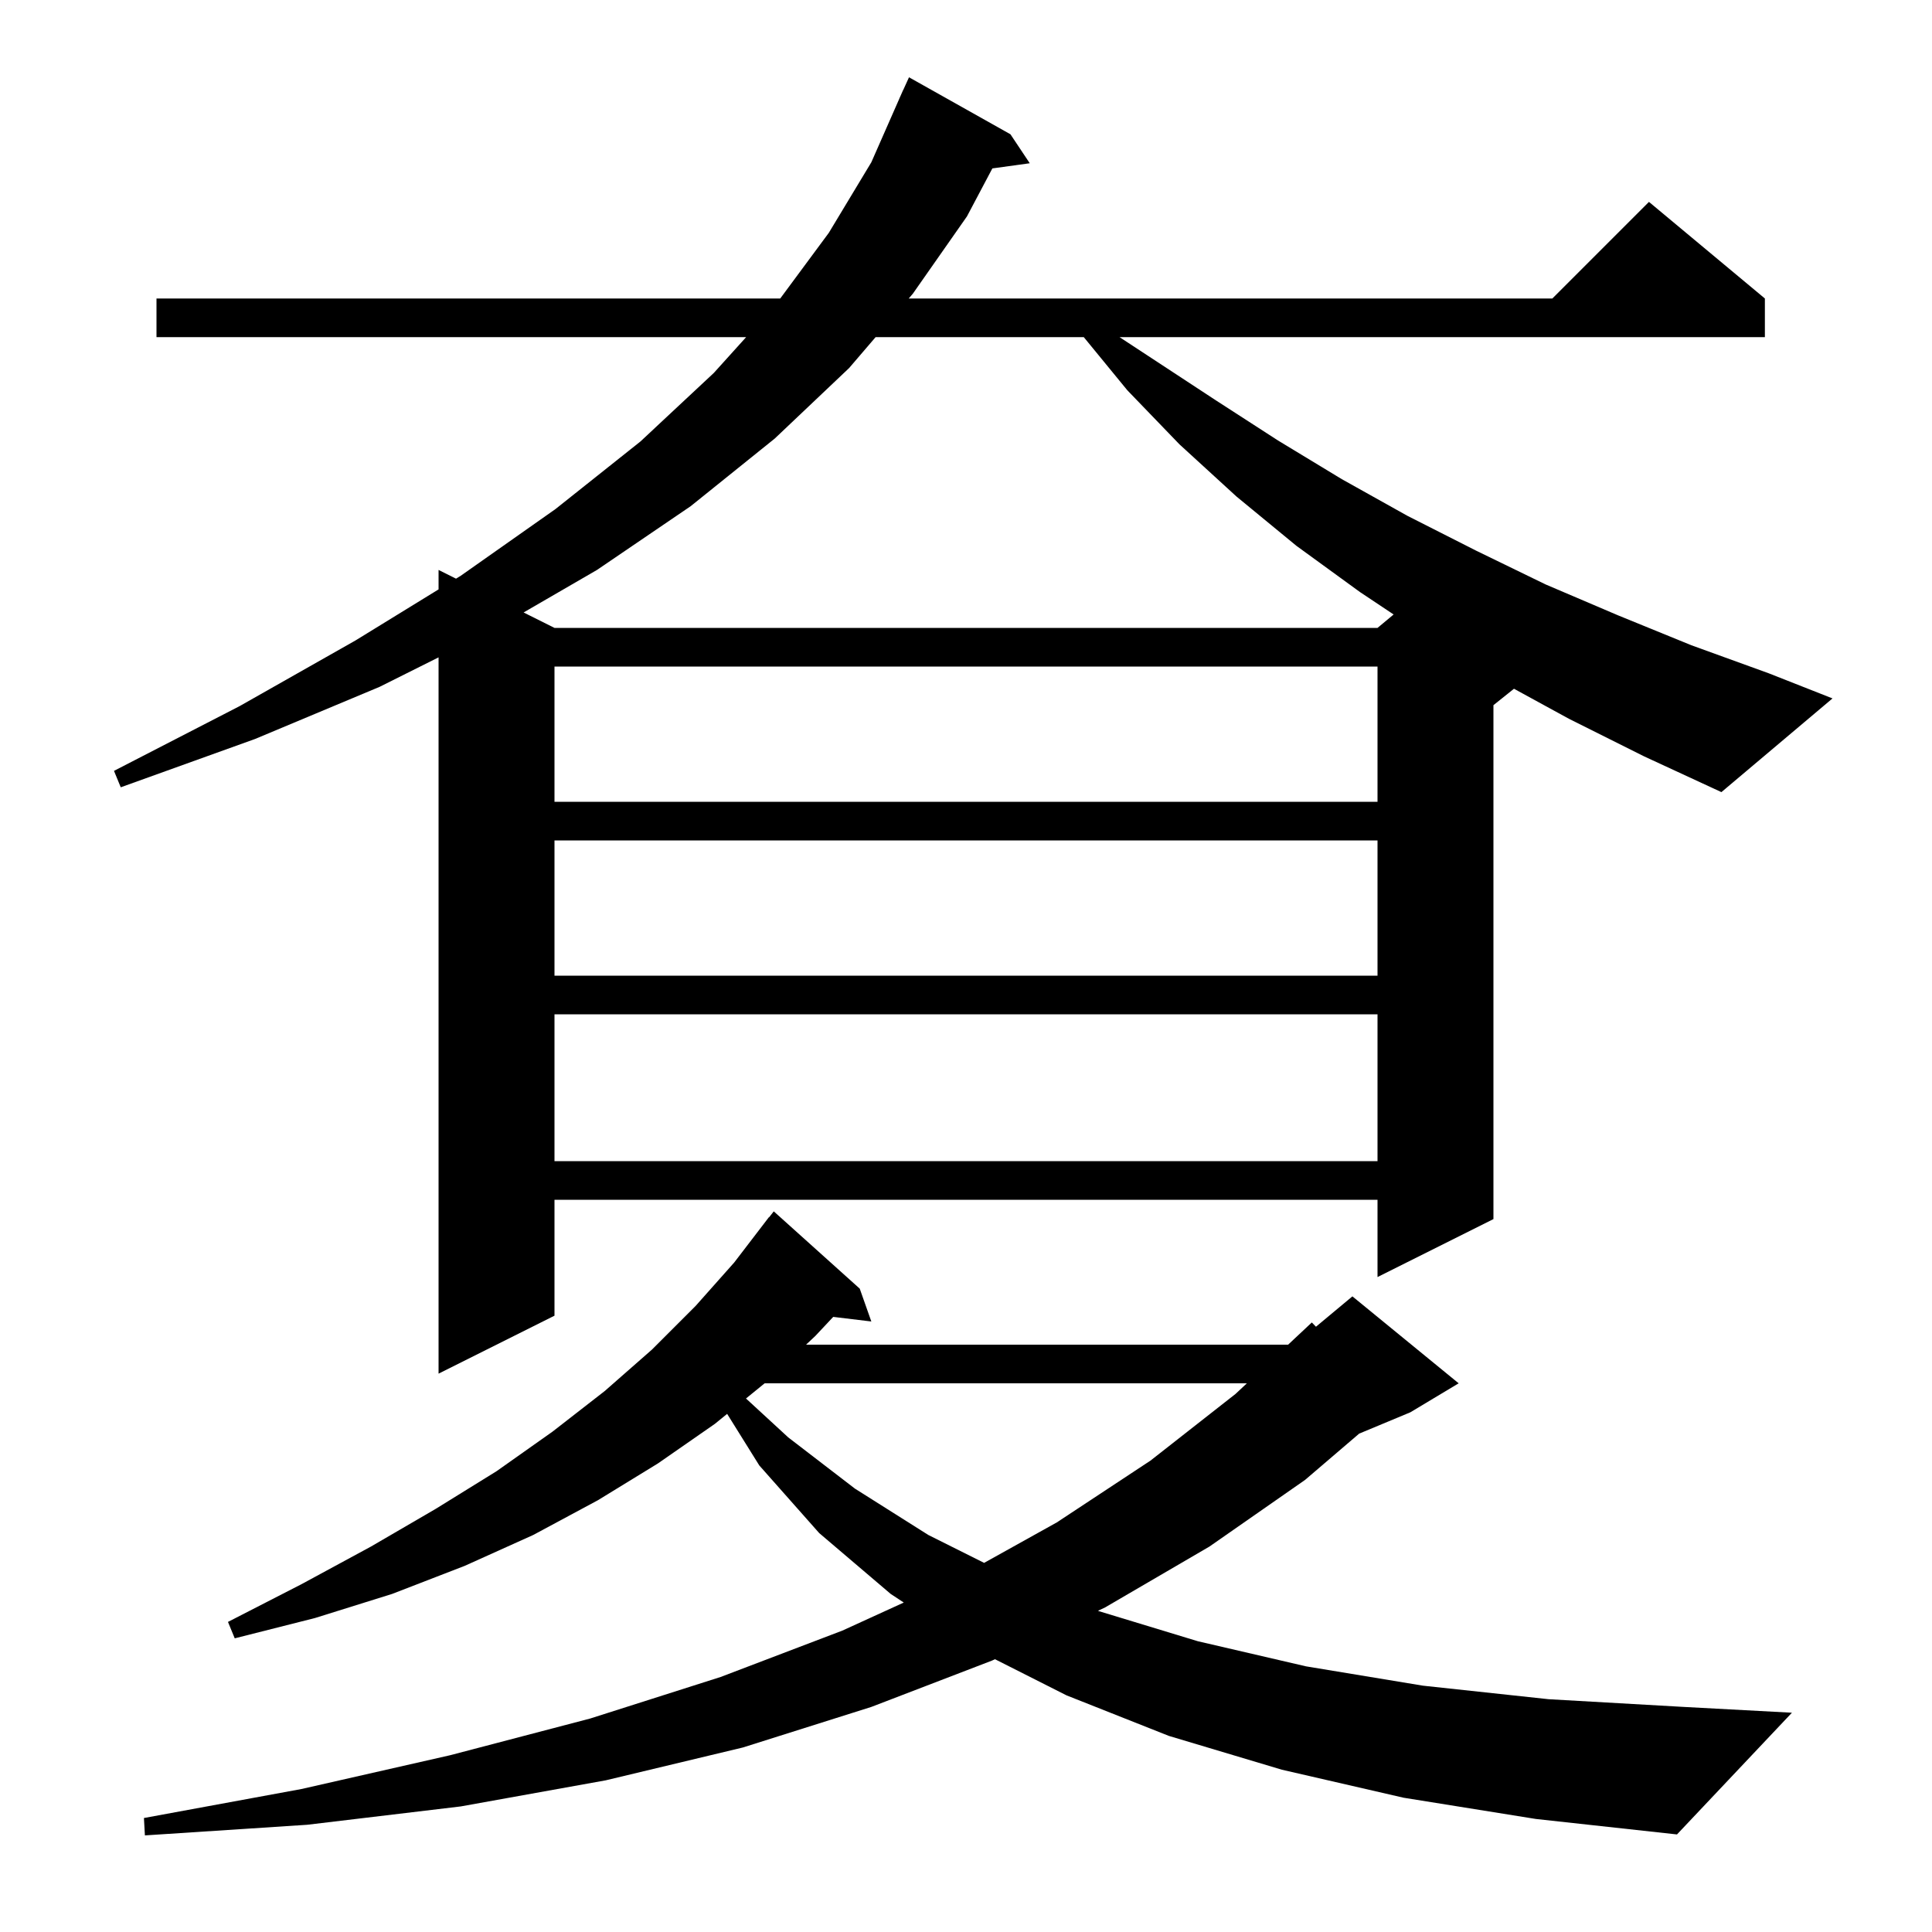<svg xmlns="http://www.w3.org/2000/svg" xmlns:xlink="http://www.w3.org/1999/xlink" version="1.1" baseProfile="full" viewBox="0 0 200 200" width="200" height="200"><g fill="currentColor"><path d="M 145.3 186.1 L 132.7 183.2 L 121.0 179.7 L 110.4 175.5 L 102.997 171.76 L 102.7 171.9 L 90.2 176.7 L 76.9 180.9 L 62.7 184.3 L 47.7 187.0 L 31.8 188.9 L 15.0 190.0 L 14.9 188.2 L 31.2 185.2 L 46.6 181.7 L 61.1 177.9 L 74.6 173.6 L 87.2 168.8 L 93.558 165.895 L 92.2 165.0 L 84.8 158.7 L 78.6 151.7 L 75.273 146.363 L 74.0 147.4 L 68.1 151.5 L 61.9 155.3 L 55.2 158.9 L 48.1 162.1 L 40.6 165.0 L 32.6 167.5 L 24.3 169.6 L 23.6 167.9 L 31.2 164.0 L 38.4 160.1 L 45.1 156.2 L 51.4 152.3 L 57.2 148.2 L 62.6 144.0 L 67.5 139.7 L 72.0 135.2 L 76.0 130.7 L 79.6 126.0 L 79.618 126.014 L 80.1 125.4 L 89.0 133.4 L 90.2 136.8 L 86.255 136.324 L 84.4 138.3 L 83.443 139.2 L 133.345 139.2 L 135.8 136.9 L 136.228 137.343 L 140.0 134.2 L 151.0 143.2 L 146.0 146.2 L 140.701 148.408 L 135.1 153.2 L 125.2 160.1 L 114.4 166.4 L 113.664 166.746 L 113.8 166.8 L 124.0 169.9 L 135.2 172.5 L 147.3 174.5 L 160.3 175.9 L 174.3 176.7 L 185.5 177.3 L 173.6 189.9 L 159.0 188.3 Z M 79.155 143.2 L 77.225 144.772 L 81.6 148.8 L 88.5 154.1 L 96.1 158.9 L 101.876 161.788 L 109.4 157.6 L 119.1 151.2 L 127.9 144.3 L 129.074 143.2 Z M 162.4 74.4 L 156.727 71.299 L 154.6 73.0 L 154.6 126.2 L 142.6 132.2 L 142.6 124.2 L 57.4 124.2 L 57.4 136.2 L 45.4 142.2 L 45.4 68.05 L 39.3 71.1 L 26.4 76.5 L 12.5 81.5 L 11.8 79.8 L 24.8 73.1 L 36.8 66.3 L 45.4 61.014 L 45.4 59.0 L 47.207 59.903 L 47.7 59.6 L 57.5 52.7 L 66.3 45.7 L 73.9 38.6 L 77.24 34.9 L 16.2 34.9 L 16.2 30.9 L 80.77 30.9 L 85.8 24.1 L 90.2 16.8 L 93.104 10.201 L 93.1 10.2 L 93.225 9.925 L 93.5 9.3 L 93.508 9.303 L 94.1 8.0 L 104.6 13.9 L 106.6 16.9 L 102.729 17.434 L 100.1 22.4 L 94.5 30.4 L 94.071 30.9 L 160.7 30.9 L 170.7 20.9 L 182.7 30.9 L 182.7 34.9 L 115.895 34.9 L 125.8 41.4 L 132.3 45.6 L 138.9 49.6 L 145.7 53.4 L 152.8 57.0 L 160.0 60.5 L 167.5 63.7 L 175.1 66.8 L 183.1 69.7 L 189.7 72.3 L 178.2 82.0 L 170.2 78.3 Z M 57.4 105.0 L 57.4 120.2 L 142.6 120.2 L 142.6 105.0 Z M 57.4 87.0 L 57.4 101.0 L 142.6 101.0 L 142.6 87.0 Z M 57.4 69.0 L 57.4 83.0 L 142.6 83.0 L 142.6 69.0 Z M 90.643 34.9 L 87.9 38.1 L 80.2 45.4 L 71.5 52.4 L 61.8 59.0 L 54.203 63.402 L 57.4 65.0 L 142.6 65.0 L 144.267 63.611 L 140.8 61.3 L 134.2 56.5 L 128.0 51.4 L 122.1 46.0 L 116.7 40.4 L 112.192 34.9 Z "/></g></svg>